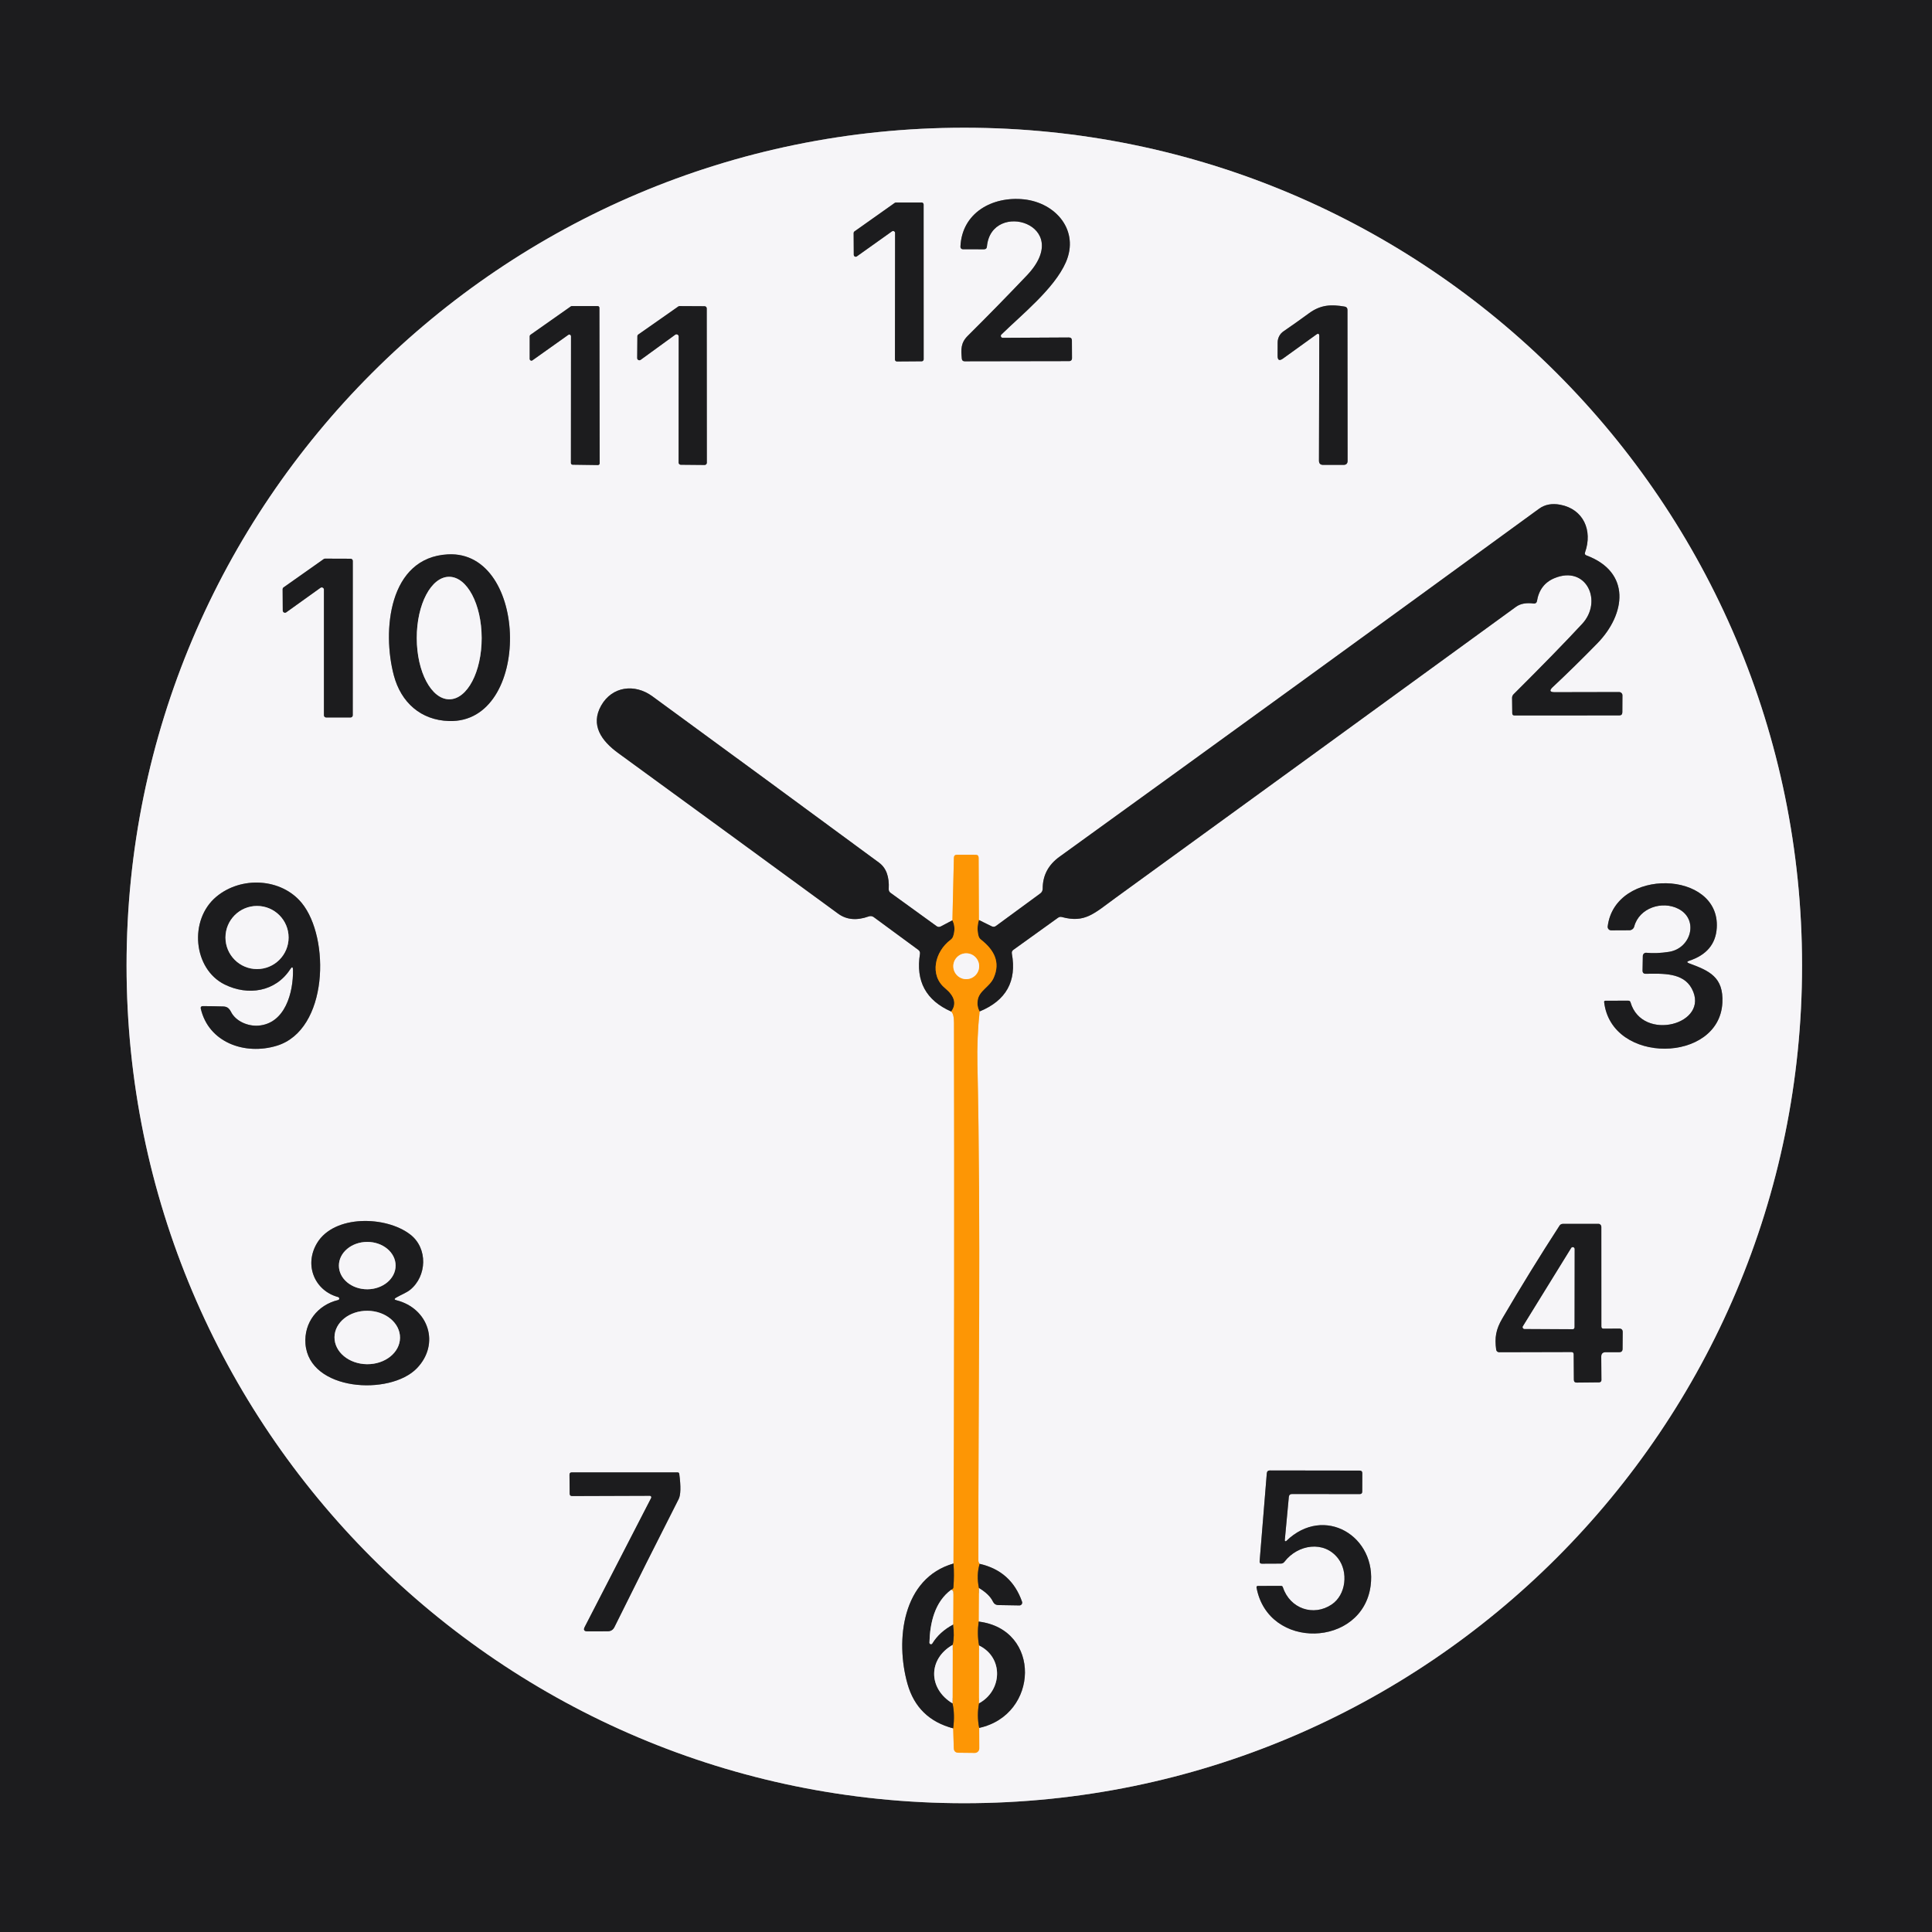 <?xml version="1.0" encoding="UTF-8" standalone="no"?>
<svg xmlns="http://www.w3.org/2000/svg" version="1.2" baseProfile="tiny" viewBox="0.00 0.00 434.00 434.00" width="434.00" height="434.00">
<rect x="0.00" y="0.00" width="434.00" height="434.00" fill="#333333" stroke="none"/>
<g stroke-width="2.00" fill="none" stroke-linecap="butt">
<path stroke="#89898b" vector-effect="non-scaling-stroke" d="
  M 404.81 216.88
  C 404.81 112.95 320.55 28.69 216.62 28.69
  C 112.69 28.69 28.43 112.95 28.43 216.88
  C 28.43 320.81 112.69 405.07 216.62 405.07
  C 320.55 405.07 404.81 320.81 404.81 216.88"
/>
<path stroke="#89898b" vector-effect="non-scaling-stroke" d="
  M 225.26 75.89
  C 224.87 75.89 224.67 75.42 224.95 75.15
  C 229.53 70.67 236.83 64.84 239.42 58.94
  C 242.55 51.81 237.19 45.54 230.00 44.78
  C 222.90 44.04 216.07 47.81 215.75 55.42
  C 215.73 55.73 215.97 55.98 216.28 55.99
  L 221.02 56.00
  C 221.44 56.00 221.67 55.79 221.70 55.38
  C 222.70 44.71 241.59 50.42 230.65 61.90
  C 226.30 66.47 221.89 70.98 217.41 75.43
  C 215.80 77.02 215.87 78.48 216.06 80.57
  C 216.10 80.96 216.31 81.16 216.70 81.16
  L 240.22 81.12
  C 240.55 81.12 240.81 80.86 240.81 80.53
  L 240.79 76.48
  C 240.78 76.03 240.56 75.81 240.11 75.81
  L 225.26 75.89"
/>
<path stroke="#89898b" vector-effect="non-scaling-stroke" d="
  M 200.37 51.97
  C 200.67 51.77 201.07 51.98 201.07 52.33
  L 201.04 80.76
  C 201.04 81.00 201.24 81.20 201.48 81.20
  L 207.05 81.16
  C 207.29 81.16 207.49 80.96 207.49 80.72
  L 207.48 45.93
  C 207.48 45.69 207.28 45.49 207.04 45.49
  L 201.24 45.50
  C 201.15 45.50 201.06 45.53 200.99 45.58
  L 191.95 51.98
  C 191.83 52.06 191.76 52.20 191.76 52.34
  L 191.79 57.23
  C 191.79 57.59 192.19 57.80 192.48 57.59
  L 200.37 51.97"
/>
<path stroke="#89898b" vector-effect="non-scaling-stroke" d="
  M 127.65 75.23
  C 127.91 75.04 128.27 75.23 128.27 75.55
  L 128.25 104.00
  C 128.25 104.22 128.42 104.39 128.64 104.39
  L 134.31 104.47
  C 134.53 104.47 134.71 104.29 134.71 104.07
  L 134.65 69.15
  C 134.65 68.93 134.48 68.76 134.26 68.76
  L 128.45 68.76
  C 128.37 68.76 128.29 68.78 128.23 68.83
  L 119.16 75.21
  C 119.05 75.29 118.99 75.41 118.99 75.53
  L 118.99 80.62
  C 118.99 80.94 119.35 81.13 119.61 80.94
  L 127.65 75.23"
/>
<path stroke="#89898b" vector-effect="non-scaling-stroke" d="
  M 143.14 80.43
  C 143.13 80.83 143.59 81.07 143.92 80.83
  L 151.68 75.19
  C 152.01 74.96 152.46 75.19 152.46 75.59
  L 152.44 103.91
  C 152.44 104.18 152.66 104.40 152.93 104.40
  L 158.29 104.45
  C 158.56 104.45 158.78 104.23 158.78 103.96
  L 158.76 69.28
  C 158.76 69.01 158.54 68.79 158.27 68.79
  L 152.66 68.76
  C 152.55 68.76 152.46 68.79 152.37 68.85
  L 143.39 75.14
  C 143.26 75.23 143.18 75.37 143.18 75.53
  L 143.14 80.43"
/>
<path stroke="#89898b" vector-effect="non-scaling-stroke" d="
  M 296.36 75.51
  L 296.29 103.48
  C 296.29 104.11 296.60 104.43 297.23 104.43
  L 301.81 104.43
  C 302.42 104.43 302.72 104.12 302.72 103.51
  L 302.69 69.62
  C 302.69 69.19 302.48 68.94 302.06 68.87
  C 299.02 68.35 296.67 68.44 294.01 70.40
  C 292.02 71.85 290.14 73.19 288.35 74.41
  C 287.51 74.97 287.01 75.92 287.01 76.93
  L 287.00 79.93
  C 286.99 80.92 287.39 81.12 288.20 80.55
  L 295.68 75.16
  C 296.13 74.83 296.36 74.94 296.36 75.51"
/>
<path stroke="#fac67f" vector-effect="non-scaling-stroke" d="
  M 219.90 206.67
  L 219.84 192.69
  C 219.83 192.24 219.61 192.02 219.17 192.02
  L 214.99 192.01
  C 214.52 192.00 214.29 192.23 214.28 192.70
  L 213.95 206.74"
/>
<path stroke="#89898b" vector-effect="non-scaling-stroke" d="
  M 213.95 206.74
  L 211.32 208.12
  C 211.03 208.28 210.68 208.26 210.41 208.06
  L 200.03 200.55
  C 199.77 200.36 199.62 200.04 199.64 199.72
  C 199.80 196.95 199.08 194.98 197.47 193.79
  C 180.52 181.30 163.54 168.84 146.54 156.41
  C 142.59 153.52 137.51 154.16 135.05 158.49
  C 132.58 162.86 135.09 166.41 138.85 169.15
  C 155.33 181.16 171.80 193.18 188.26 205.23
  C 190.15 206.62 192.44 206.83 195.13 205.87
  C 195.55 205.72 195.94 205.77 196.29 206.03
  L 206.30 213.39
  C 206.58 213.59 206.72 213.93 206.66 214.27
  C 205.67 220.41 208.01 224.73 213.68 227.23"
/>
<path stroke="#fac67f" vector-effect="non-scaling-stroke" d="
  M 213.68 227.23
  C 214.09 227.60 214.30 228.44 214.30 229.75
  C 214.38 270.24 214.34 310.74 214.19 351.23"
/>
<path stroke="#89898b" vector-effect="non-scaling-stroke" d="
  M 214.19 351.23
  C 202.69 354.50 201.08 368.43 203.86 378.27
  C 205.35 383.52 208.77 386.85 214.12 388.25"
/>
<path stroke="#fac67f" vector-effect="non-scaling-stroke" d="
  M 214.12 388.25
  L 214.26 392.71
  C 214.28 393.38 214.63 393.72 215.30 393.73
  L 218.95 393.77
  C 219.52 393.78 219.99 393.32 219.98 392.75
  L 219.96 388.15"
/>
<path stroke="#89898b" vector-effect="non-scaling-stroke" d="
  M 219.96 388.15
  C 233.41 385.24 233.97 366.00 219.85 364.27"
/>
<path stroke="#fac67f" vector-effect="non-scaling-stroke" d="
  M 219.85 364.27
  L 219.90 356.71"
/>
<path stroke="#89898b" vector-effect="non-scaling-stroke" d="
  M 219.90 356.71
  C 221.47 357.66 222.52 358.67 223.04 359.76
  C 223.29 360.28 223.70 360.55 224.27 360.56
  L 228.99 360.64
  C 229.42 360.65 229.73 360.22 229.59 359.81
  C 227.98 355.20 224.80 352.37 220.07 351.30"
/>
<path stroke="#fac67f" vector-effect="non-scaling-stroke" d="
  M 220.07 351.30
  C 220.02 351.29 219.95 351.17 219.86 350.94
  C 219.81 350.82 219.78 350.69 219.78 350.54
  C 219.73 313.47 220.38 276.24 219.57 239.19
  C 219.48 235.11 219.64 231.12 220.06 227.21"
/>
<path stroke="#89898b" vector-effect="non-scaling-stroke" d="
  M 220.06 227.21
  C 226.02 224.76 228.43 220.42 227.30 214.21
  C 227.24 213.86 227.35 213.58 227.64 213.37
  L 237.67 206.16
  C 237.94 205.97 238.23 205.91 238.54 206.00
  C 243.75 207.41 245.78 205.19 250.61 201.68
  C 280.60 179.91 310.58 158.13 340.54 136.32
  C 341.52 135.60 342.86 135.35 344.57 135.58
  C 344.89 135.62 345.19 135.40 345.25 135.08
  C 345.66 132.53 346.97 130.80 349.18 129.88
  C 356.36 126.89 360.12 135.09 355.40 140.16
  C 351.61 144.25 346.48 149.51 340.01 155.95
  C 339.78 156.19 339.66 156.47 339.67 156.80
  L 339.71 160.22
  C 339.71 160.55 339.88 160.72 340.22 160.72
  L 363.74 160.71
  C 364.20 160.71 364.43 160.48 364.44 160.01
  L 364.46 156.21
  C 364.47 155.80 364.13 155.46 363.71 155.46
  L 349.24 155.49
  C 348.14 155.49 347.99 155.11 348.79 154.36
  C 352.06 151.30 355.39 148.03 358.80 144.54
  C 365.24 137.95 366.44 128.53 356.38 124.77
  C 356.05 124.64 355.94 124.42 356.06 124.09
  C 357.82 119.12 355.67 114.36 350.48 113.38
  C 348.62 113.03 347.04 113.33 345.73 114.28
  C 309.88 140.43 273.96 166.49 237.99 192.47
  C 235.47 194.29 234.22 196.68 234.23 199.64
  C 234.23 200.06 234.03 200.46 233.69 200.70
  L 223.74 208.00
  C 223.43 208.23 223.11 208.25 222.76 208.08
  L 219.90 206.67"
/>
<path stroke="#8d5912" vector-effect="non-scaling-stroke" d="
  M 220.06 227.21
  C 219.63 226.46 219.49 225.62 219.63 224.67
  C 219.96 222.54 222.30 221.69 223.20 219.70
  C 224.81 216.12 223.29 213.37 220.36 211.07
  C 220.09 210.86 219.91 210.59 219.82 210.26
  C 219.50 209.08 219.53 207.88 219.90 206.67"
/>
<path stroke="#8d5912" vector-effect="non-scaling-stroke" d="
  M 220.07 351.30
  C 219.56 352.97 219.51 354.77 219.90 356.71"
/>
<path stroke="#8d5912" vector-effect="non-scaling-stroke" d="
  M 219.85 364.27
  C 219.59 366.17 219.62 367.96 219.94 369.65"
/>
<path stroke="#fac67f" vector-effect="non-scaling-stroke" d="
  M 219.94 369.65
  L 219.93 382.62"
/>
<path stroke="#8d5912" vector-effect="non-scaling-stroke" d="
  M 219.93 382.62
  C 219.58 384.44 219.59 386.28 219.96 388.15"
/>
<path stroke="#8d5912" vector-effect="non-scaling-stroke" d="
  M 214.12 388.25
  C 214.39 386.14 214.34 384.27 213.97 382.64"
/>
<path stroke="#fac67f" vector-effect="non-scaling-stroke" d="
  M 213.97 382.64
  L 214.01 369.50"
/>
<path stroke="#8d5912" vector-effect="non-scaling-stroke" d="
  M 214.01 369.50
  C 214.30 368.20 214.33 366.67 214.10 364.92"
/>
<path stroke="#fac67f" vector-effect="non-scaling-stroke" d="
  M 214.10 364.92
  L 214.14 357.64
  C 214.14 357.47 214.07 357.34 213.92 357.25
  C 213.85 357.21 213.78 357.16 213.70 357.11"
/>
<path stroke="#8d5912" vector-effect="non-scaling-stroke" d="
  M 213.70 357.11
  C 213.83 357.04 213.94 356.97 214.02 356.90
  C 214.11 356.82 214.16 356.71 214.17 356.56
  C 214.31 354.79 214.32 353.02 214.19 351.23"
/>
<path stroke="#8d5912" vector-effect="non-scaling-stroke" d="
  M 213.95 206.74
  C 214.49 207.82 214.55 209.01 214.12 210.31
  C 214.01 210.64 213.82 210.90 213.55 211.10
  C 209.94 213.80 208.78 219.08 212.28 221.97
  C 214.46 223.77 214.93 225.52 213.68 227.23"
/>
<path stroke="#89898b" vector-effect="non-scaling-stroke" d="
  M 219.93 382.62
  C 225.17 379.76 225.48 372.36 219.94 369.65"
/>
<path stroke="#89898b" vector-effect="non-scaling-stroke" d="
  M 213.70 357.11
  C 209.98 359.82 208.90 364.56 208.79 368.99
  C 208.78 369.34 209.24 369.48 209.42 369.18
  C 210.48 367.44 212.04 366.02 214.10 364.92"
/>
<path stroke="#89898b" vector-effect="non-scaling-stroke" d="
  M 214.01 369.50
  C 208.45 372.66 208.48 379.33 213.97 382.64"
/>
<path stroke="#89898b" vector-effect="non-scaling-stroke" d="
  M 100.87 161.97
  C 119.47 162.54 118.87 123.57 100.61 124.53
  C 87.27 125.23 85.82 141.81 88.48 151.75
  C 90.09 157.78 94.51 161.78 100.87 161.97"
/>
<path stroke="#89898b" vector-effect="non-scaling-stroke" d="
  M 71.99 132.04
  C 72.32 131.81 72.77 132.04 72.77 132.44
  L 72.77 160.68
  C 72.77 160.95 72.99 161.17 73.26 161.17
  L 78.75 161.17
  C 79.02 161.17 79.24 160.95 79.24 160.68
  L 79.25 126.00
  C 79.25 125.73 79.03 125.51 78.76 125.51
  L 73.02 125.49
  C 72.91 125.49 72.82 125.52 72.73 125.58
  L 63.70 131.95
  C 63.57 132.04 63.49 132.20 63.49 132.36
  L 63.52 137.15
  C 63.53 137.55 63.98 137.78 64.30 137.55
  L 71.99 132.04"
/>
<path stroke="#89898b" vector-effect="non-scaling-stroke" d="
  M 65.20 217.72
  C 65.60 217.10 65.81 217.16 65.82 217.90
  C 65.90 222.90 64.09 229.95 58.01 230.40
  C 55.73 230.56 52.97 229.46 51.88 227.28
  C 51.74 226.99 51.56 226.74 51.33 226.52
  C 51.05 226.25 50.65 226.10 50.12 226.09
  C 48.53 226.04 46.99 226.02 45.50 226.01
  C 45.23 226.01 45.03 226.25 45.09 226.51
  C 46.82 234.19 55.02 237.10 62.18 234.91
  C 73.77 231.37 74.19 210.65 67.77 202.83
  C 63.19 197.25 54.16 196.76 48.57 201.46
  C 42.38 206.66 43.41 217.66 50.46 221.15
  C 55.72 223.75 61.89 222.81 65.20 217.72"
/>
<path stroke="#89898b" vector-effect="non-scaling-stroke" d="
  M 379.44 215.83
  C 383.36 214.54 385.43 212.07 385.65 208.43
  C 386.44 195.47 362.82 194.79 361.15 208.10
  C 361.09 208.58 361.46 209.00 361.94 208.99
  L 366.01 208.97
  C 366.53 208.97 366.98 208.62 367.11 208.13
  C 368.22 203.95 373.38 202.27 377.04 204.16
  C 381.67 206.55 379.91 213.04 374.92 213.82
  C 373.08 214.11 371.38 214.18 369.83 214.03
  C 369.41 213.99 369.05 214.32 369.04 214.74
  L 368.98 218.00
  C 368.97 218.51 369.22 218.76 369.72 218.75
  C 373.49 218.71 378.09 218.43 380.04 222.08
  C 384.29 230.05 368.93 234.21 366.28 225.17
  C 366.21 224.92 366.04 224.79 365.78 224.79
  L 360.61 224.80
  C 360.45 224.80 360.33 224.93 360.35 225.09
  C 361.98 239.23 386.24 238.85 386.91 225.25
  C 387.20 219.48 383.97 218.07 379.43 216.40
  C 378.90 216.20 378.90 216.01 379.44 215.83"
/>
<path stroke="#89898b" vector-effect="non-scaling-stroke" d="
  M 88.96 291.51
  C 90.02 290.89 91.33 290.39 92.13 289.74
  C 95.89 286.70 96.18 280.42 92.16 277.32
  C 86.72 273.11 75.08 272.84 71.23 279.23
  C 68.24 284.19 70.70 289.95 75.96 291.37
  C 76.30 291.47 76.30 291.96 75.95 292.04
  C 71.32 293.14 68.26 297.14 68.62 301.87
  C 69.44 312.53 87.61 313.58 93.63 307.38
  C 98.92 301.92 96.28 293.89 89.04 292.08
  C 88.55 291.96 88.53 291.77 88.96 291.51"
/>
<path stroke="#89898b" vector-effect="non-scaling-stroke" d="
  M 353.51 304.24
  L 353.55 309.94
  C 353.55 310.37 353.76 310.58 354.19 310.58
  L 359.23 310.53
  C 359.52 310.53 359.75 310.30 359.74 310.02
  L 359.70 304.78
  C 359.69 304.09 360.03 303.75 360.72 303.75
  L 363.75 303.75
  C 364.24 303.75 364.49 303.50 364.49 303.00
  L 364.52 299.24
  C 364.52 298.71 364.26 298.45 363.74 298.45
  L 360.23 298.47
  C 359.90 298.48 359.73 298.31 359.73 297.98
  L 359.72 275.57
  C 359.71 275.21 359.42 274.91 359.06 274.92
  L 351.03 274.93
  C 350.75 274.94 350.50 275.08 350.34 275.31
  C 345.91 282.14 341.63 289.09 337.49 296.16
  C 336.03 298.64 335.73 300.48 336.10 303.20
  C 336.15 303.52 336.42 303.76 336.74 303.76
  L 352.99 303.72
  C 353.34 303.72 353.51 303.89 353.51 304.24"
/>
<path stroke="#89898b" vector-effect="non-scaling-stroke" d="
  M 288.61 346.01
  L 289.52 336.26
  C 289.57 335.83 289.81 335.61 290.24 335.61
  L 305.44 335.63
  C 305.82 335.63 306.01 335.44 306.01 335.06
  L 306.02 330.94
  C 306.03 330.55 305.83 330.35 305.44 330.35
  L 285.28 330.32
  C 284.85 330.31 284.61 330.53 284.57 330.97
  L 282.96 350.72
  C 282.93 351.08 283.10 351.26 283.46 351.26
  L 287.72 351.24
  C 288.05 351.24 288.32 351.11 288.53 350.84
  C 291.54 346.91 297.44 345.99 300.59 350.08
  C 302.91 353.10 302.40 358.24 299.15 360.43
  C 295.07 363.18 289.78 361.40 288.17 356.54
  C 288.11 356.35 287.98 356.25 287.77 356.25
  L 282.54 356.26
  C 282.37 356.26 282.23 356.42 282.26 356.59
  C 284.84 370.81 306.04 370.09 307.89 356.24
  C 309.37 345.13 297.45 337.90 288.94 346.17
  C 288.81 346.30 288.59 346.19 288.61 346.01"
/>
<path stroke="#89898b" vector-effect="non-scaling-stroke" d="
  M 146.28 336.49
  L 131.35 365.47
  C 131.01 366.13 131.21 366.46 131.95 366.46
  L 136.50 366.45
  C 137.21 366.45 137.72 366.13 138.03 365.50
  C 142.73 355.99 147.54 346.41 152.45 336.75
  C 152.92 335.82 152.97 333.94 152.59 331.11
  C 152.56 330.87 152.43 330.75 152.19 330.75
  L 128.46 330.75
  C 128.10 330.75 127.92 330.93 127.93 331.29
  L 127.97 335.52
  C 127.97 335.89 128.15 336.07 128.52 336.07
  L 145.98 336.01
  C 146.23 336.01 146.39 336.27 146.28 336.49"
/>
<path stroke="#89898b" vector-effect="non-scaling-stroke" d="
  M 100.934 157.09
  C 104.96 157.08 108.21 150.92 108.2 143.317
  C 108.19 135.72 104.91 129.56 100.886 129.57
  C 96.86 129.58 93.61 135.74 93.62 143.343
  C 93.63 150.94 96.91 157.10 100.934 157.09"
/>
<path stroke="#fac67f" vector-effect="non-scaling-stroke" d="
  M 219.95 217.05
  C 219.95 215.45 218.65 214.15 217.05 214.15
  C 215.45 214.15 214.15 215.45 214.15 217.05
  C 214.15 218.65 215.45 219.95 217.05 219.95
  C 218.65 219.95 219.95 218.65 219.95 217.05"
/>
<path stroke="#89898b" vector-effect="non-scaling-stroke" d="
  M 64.83 210.60
  C 64.83 206.68 61.66 203.51 57.74 203.51
  C 53.82 203.51 50.65 206.68 50.65 210.60
  C 50.65 214.52 53.82 217.69 57.74 217.69
  C 61.66 217.69 64.83 214.52 64.83 210.60"
/>
<path stroke="#89898b" vector-effect="non-scaling-stroke" d="
  M 88.87 284.278
  C 88.86 281.34 86.00 278.97 82.481 278.98
  C 78.96 278.99 76.12 281.38 76.13 284.322
  C 76.14 287.26 79.00 289.63 82.519 289.62
  C 86.04 289.61 88.88 287.22 88.87 284.278"
/>
<path stroke="#89898b" vector-effect="non-scaling-stroke" d="
  M 89.86 300.527
  C 89.89 297.21 86.63 294.49 82.563 294.45
  C 78.50 294.41 75.18 297.06 75.14 300.373
  C 75.11 303.69 78.37 306.41 82.437 306.45
  C 86.50 306.49 89.82 303.84 89.86 300.527"
/>
<path stroke="#89898b" vector-effect="non-scaling-stroke" d="
  M 342.12 297.93
  C 341.96 298.19 342.15 298.52 342.45 298.52
  L 353.28 298.58
  C 353.49 298.58 353.67 298.40 353.67 298.19
  L 353.69 280.56
  C 353.69 280.16 353.17 280.02 352.97 280.35
  L 342.12 297.93"
/>
</g>
<path fill="#1c1c1e" d="
  M 0.00 0.00
  L 434.00 0.00
  L 434.00 434.00
  L 0.00 434.00
  L 0.00 0.00
  Z
  M 404.81 216.88
  C 404.81 112.95 320.55 28.69 216.62 28.69
  C 112.69 28.69 28.43 112.95 28.43 216.88
  C 28.43 320.81 112.69 405.07 216.62 405.07
  C 320.55 405.07 404.81 320.81 404.81 216.88
  Z"
/>
<path fill="#f6f5f8" d="
  M 404.81 216.88
  C 404.81 320.81 320.55 405.07 216.62 405.07
  C 112.69 405.07 28.43 320.81 28.43 216.88
  C 28.43 112.95 112.69 28.69 216.62 28.69
  C 320.55 28.69 404.81 112.95 404.81 216.88
  Z
  M 225.26 75.89
  C 224.87 75.89 224.67 75.42 224.95 75.15
  C 229.53 70.67 236.83 64.84 239.42 58.94
  C 242.55 51.81 237.19 45.54 230.00 44.78
  C 222.90 44.04 216.07 47.81 215.75 55.42
  C 215.73 55.73 215.97 55.98 216.28 55.99
  L 221.02 56.00
  C 221.44 56.00 221.67 55.79 221.70 55.38
  C 222.70 44.71 241.59 50.42 230.65 61.90
  C 226.30 66.47 221.89 70.98 217.41 75.43
  C 215.80 77.02 215.87 78.48 216.06 80.57
  C 216.10 80.96 216.31 81.16 216.70 81.16
  L 240.22 81.12
  C 240.55 81.12 240.81 80.86 240.81 80.53
  L 240.79 76.48
  C 240.78 76.03 240.56 75.81 240.11 75.81
  L 225.26 75.89
  Z
  M 200.37 51.97
  C 200.67 51.77 201.07 51.98 201.07 52.33
  L 201.04 80.76
  C 201.04 81.00 201.24 81.20 201.48 81.20
  L 207.05 81.16
  C 207.29 81.16 207.49 80.96 207.49 80.72
  L 207.48 45.93
  C 207.48 45.69 207.28 45.49 207.04 45.49
  L 201.24 45.50
  C 201.15 45.50 201.06 45.53 200.99 45.58
  L 191.95 51.98
  C 191.83 52.06 191.76 52.20 191.76 52.34
  L 191.79 57.23
  C 191.79 57.59 192.19 57.80 192.48 57.59
  L 200.37 51.97
  Z
  M 127.65 75.23
  C 127.91 75.04 128.27 75.23 128.27 75.55
  L 128.25 104.00
  C 128.25 104.22 128.42 104.39 128.64 104.39
  L 134.31 104.47
  C 134.53 104.47 134.71 104.29 134.71 104.07
  L 134.65 69.15
  C 134.65 68.93 134.48 68.76 134.26 68.76
  L 128.45 68.76
  C 128.37 68.76 128.29 68.78 128.23 68.83
  L 119.16 75.21
  C 119.05 75.29 118.99 75.41 118.99 75.53
  L 118.99 80.62
  C 118.99 80.94 119.35 81.13 119.61 80.94
  L 127.65 75.23
  Z
  M 143.14 80.43
  C 143.13 80.83 143.59 81.07 143.92 80.83
  L 151.68 75.19
  C 152.01 74.96 152.46 75.19 152.46 75.59
  L 152.44 103.91
  C 152.44 104.18 152.66 104.40 152.93 104.40
  L 158.29 104.45
  C 158.56 104.45 158.78 104.23 158.78 103.96
  L 158.76 69.28
  C 158.76 69.01 158.54 68.79 158.27 68.79
  L 152.66 68.76
  C 152.55 68.76 152.46 68.79 152.37 68.85
  L 143.39 75.14
  C 143.26 75.23 143.18 75.37 143.18 75.53
  L 143.14 80.43
  Z
  M 296.36 75.51
  L 296.29 103.48
  C 296.29 104.11 296.60 104.43 297.23 104.43
  L 301.81 104.43
  C 302.42 104.43 302.72 104.12 302.72 103.51
  L 302.69 69.62
  C 302.69 69.19 302.48 68.94 302.06 68.87
  C 299.02 68.35 296.67 68.44 294.01 70.40
  C 292.02 71.85 290.14 73.19 288.35 74.41
  C 287.51 74.97 287.01 75.92 287.01 76.93
  L 287.00 79.93
  C 286.99 80.92 287.39 81.12 288.20 80.55
  L 295.68 75.16
  C 296.13 74.83 296.36 74.94 296.36 75.51
  Z
  M 219.90 206.67
  L 219.84 192.69
  C 219.83 192.24 219.61 192.02 219.17 192.02
  L 214.99 192.01
  C 214.52 192.00 214.29 192.23 214.28 192.70
  L 213.95 206.74
  L 211.32 208.12
  C 211.03 208.28 210.68 208.26 210.41 208.06
  L 200.03 200.55
  C 199.77 200.36 199.62 200.04 199.64 199.72
  C 199.80 196.95 199.08 194.98 197.47 193.79
  C 180.52 181.30 163.54 168.84 146.54 156.41
  C 142.59 153.52 137.51 154.16 135.05 158.49
  C 132.58 162.86 135.09 166.41 138.85 169.15
  C 155.33 181.16 171.80 193.18 188.26 205.23
  C 190.15 206.62 192.44 206.83 195.13 205.87
  C 195.55 205.72 195.94 205.77 196.29 206.03
  L 206.30 213.39
  C 206.58 213.59 206.72 213.93 206.66 214.27
  C 205.67 220.41 208.01 224.73 213.68 227.23
  C 214.09 227.60 214.30 228.44 214.30 229.75
  C 214.38 270.24 214.34 310.74 214.19 351.23
  C 202.69 354.50 201.08 368.43 203.86 378.27
  C 205.35 383.52 208.77 386.85 214.12 388.25
  L 214.26 392.71
  C 214.28 393.38 214.63 393.72 215.30 393.73
  L 218.95 393.77
  C 219.52 393.78 219.99 393.32 219.98 392.75
  L 219.96 388.15
  C 233.41 385.24 233.97 366.00 219.85 364.27
  L 219.90 356.71
  C 221.47 357.66 222.52 358.67 223.04 359.76
  C 223.29 360.28 223.70 360.55 224.27 360.56
  L 228.99 360.64
  C 229.42 360.65 229.73 360.22 229.59 359.81
  C 227.98 355.20 224.80 352.37 220.07 351.30
  C 220.02 351.29 219.95 351.17 219.86 350.94
  C 219.81 350.82 219.78 350.69 219.78 350.54
  C 219.73 313.47 220.38 276.24 219.57 239.19
  C 219.48 235.11 219.64 231.12 220.06 227.21
  C 226.02 224.76 228.43 220.42 227.30 214.21
  C 227.24 213.86 227.35 213.58 227.64 213.37
  L 237.67 206.16
  C 237.94 205.97 238.23 205.91 238.54 206.00
  C 243.75 207.41 245.78 205.19 250.61 201.68
  C 280.60 179.91 310.58 158.13 340.54 136.32
  C 341.52 135.60 342.86 135.35 344.57 135.58
  C 344.89 135.62 345.19 135.40 345.25 135.08
  C 345.66 132.53 346.97 130.80 349.18 129.88
  C 356.36 126.89 360.12 135.09 355.40 140.16
  C 351.61 144.25 346.48 149.51 340.01 155.95
  C 339.78 156.19 339.66 156.47 339.67 156.80
  L 339.71 160.22
  C 339.71 160.55 339.88 160.72 340.22 160.72
  L 363.74 160.71
  C 364.20 160.71 364.43 160.48 364.44 160.01
  L 364.46 156.21
  C 364.47 155.80 364.13 155.46 363.71 155.46
  L 349.24 155.49
  C 348.14 155.49 347.99 155.11 348.79 154.36
  C 352.06 151.30 355.39 148.03 358.80 144.54
  C 365.24 137.95 366.44 128.53 356.38 124.77
  C 356.05 124.64 355.94 124.42 356.06 124.09
  C 357.82 119.12 355.67 114.36 350.48 113.38
  C 348.62 113.03 347.04 113.33 345.73 114.28
  C 309.88 140.43 273.96 166.49 237.99 192.47
  C 235.47 194.29 234.22 196.68 234.23 199.64
  C 234.23 200.06 234.03 200.46 233.69 200.70
  L 223.74 208.00
  C 223.43 208.23 223.11 208.25 222.76 208.08
  L 219.90 206.67
  Z
  M 100.87 161.97
  C 119.47 162.54 118.87 123.57 100.61 124.53
  C 87.27 125.23 85.82 141.81 88.48 151.75
  C 90.09 157.78 94.51 161.78 100.87 161.97
  Z
  M 71.99 132.04
  C 72.32 131.81 72.77 132.04 72.77 132.44
  L 72.77 160.68
  C 72.77 160.95 72.99 161.17 73.26 161.17
  L 78.75 161.17
  C 79.02 161.17 79.24 160.95 79.24 160.68
  L 79.25 126.00
  C 79.25 125.73 79.03 125.51 78.76 125.51
  L 73.02 125.49
  C 72.91 125.49 72.82 125.52 72.73 125.58
  L 63.70 131.95
  C 63.57 132.04 63.49 132.20 63.49 132.36
  L 63.52 137.15
  C 63.53 137.55 63.98 137.78 64.30 137.55
  L 71.99 132.04
  Z
  M 65.20 217.72
  C 65.60 217.10 65.81 217.16 65.82 217.90
  C 65.90 222.90 64.09 229.95 58.01 230.40
  C 55.73 230.56 52.97 229.46 51.88 227.28
  C 51.74 226.99 51.56 226.74 51.33 226.52
  C 51.05 226.25 50.65 226.10 50.12 226.09
  C 48.53 226.04 46.99 226.02 45.50 226.01
  C 45.23 226.01 45.03 226.25 45.09 226.51
  C 46.82 234.19 55.02 237.10 62.18 234.91
  C 73.77 231.37 74.19 210.65 67.77 202.83
  C 63.19 197.25 54.16 196.76 48.57 201.46
  C 42.38 206.66 43.41 217.66 50.46 221.15
  C 55.72 223.75 61.89 222.81 65.20 217.72
  Z
  M 379.44 215.83
  C 383.36 214.54 385.43 212.07 385.65 208.43
  C 386.44 195.47 362.82 194.79 361.15 208.10
  C 361.09 208.58 361.46 209.00 361.94 208.99
  L 366.01 208.97
  C 366.53 208.97 366.98 208.62 367.11 208.13
  C 368.22 203.95 373.38 202.27 377.04 204.16
  C 381.67 206.55 379.91 213.04 374.92 213.82
  C 373.08 214.11 371.38 214.18 369.83 214.03
  C 369.41 213.99 369.05 214.32 369.04 214.74
  L 368.98 218.00
  C 368.97 218.51 369.22 218.76 369.72 218.75
  C 373.49 218.71 378.09 218.43 380.04 222.08
  C 384.29 230.05 368.93 234.21 366.28 225.17
  C 366.21 224.92 366.04 224.79 365.78 224.79
  L 360.61 224.80
  C 360.45 224.80 360.33 224.93 360.35 225.09
  C 361.98 239.23 386.24 238.85 386.91 225.25
  C 387.20 219.48 383.97 218.07 379.43 216.40
  C 378.90 216.20 378.90 216.01 379.44 215.83
  Z
  M 88.96 291.51
  C 90.02 290.89 91.33 290.39 92.13 289.74
  C 95.89 286.70 96.18 280.42 92.16 277.32
  C 86.72 273.11 75.08 272.84 71.23 279.23
  C 68.24 284.19 70.70 289.95 75.96 291.37
  C 76.30 291.47 76.30 291.96 75.95 292.04
  C 71.32 293.14 68.26 297.14 68.62 301.87
  C 69.44 312.53 87.61 313.58 93.63 307.38
  C 98.92 301.92 96.28 293.89 89.04 292.08
  C 88.55 291.96 88.53 291.77 88.96 291.51
  Z
  M 353.51 304.24
  L 353.55 309.94
  C 353.55 310.37 353.76 310.58 354.19 310.58
  L 359.23 310.53
  C 359.52 310.53 359.75 310.30 359.74 310.02
  L 359.70 304.78
  C 359.69 304.09 360.03 303.75 360.72 303.75
  L 363.75 303.75
  C 364.24 303.75 364.49 303.50 364.49 303.00
  L 364.52 299.24
  C 364.52 298.71 364.26 298.45 363.74 298.45
  L 360.23 298.47
  C 359.90 298.48 359.73 298.31 359.73 297.98
  L 359.72 275.57
  C 359.71 275.21 359.42 274.91 359.06 274.92
  L 351.03 274.93
  C 350.75 274.94 350.50 275.08 350.34 275.31
  C 345.91 282.14 341.63 289.09 337.49 296.16
  C 336.03 298.64 335.73 300.48 336.10 303.20
  C 336.15 303.52 336.42 303.76 336.74 303.76
  L 352.99 303.72
  C 353.34 303.72 353.51 303.89 353.51 304.24
  Z
  M 288.61 346.01
  L 289.52 336.26
  C 289.57 335.83 289.81 335.61 290.24 335.61
  L 305.44 335.63
  C 305.82 335.63 306.01 335.44 306.01 335.06
  L 306.02 330.94
  C 306.03 330.55 305.83 330.35 305.44 330.35
  L 285.28 330.32
  C 284.85 330.31 284.61 330.53 284.57 330.97
  L 282.96 350.72
  C 282.93 351.08 283.10 351.26 283.46 351.26
  L 287.72 351.24
  C 288.05 351.24 288.32 351.11 288.53 350.84
  C 291.54 346.91 297.44 345.99 300.59 350.08
  C 302.91 353.10 302.40 358.24 299.15 360.43
  C 295.07 363.18 289.78 361.40 288.17 356.54
  C 288.11 356.35 287.98 356.25 287.77 356.25
  L 282.54 356.26
  C 282.37 356.26 282.23 356.42 282.26 356.59
  C 284.84 370.81 306.04 370.09 307.89 356.24
  C 309.37 345.13 297.45 337.90 288.94 346.17
  C 288.81 346.30 288.59 346.19 288.61 346.01
  Z
  M 146.28 336.49
  L 131.35 365.47
  C 131.01 366.13 131.21 366.46 131.95 366.46
  L 136.50 366.45
  C 137.21 366.45 137.72 366.13 138.03 365.50
  C 142.73 355.99 147.54 346.41 152.45 336.75
  C 152.92 335.82 152.97 333.94 152.59 331.11
  C 152.56 330.87 152.43 330.75 152.19 330.75
  L 128.46 330.75
  C 128.10 330.75 127.92 330.93 127.93 331.29
  L 127.97 335.52
  C 127.97 335.89 128.15 336.07 128.52 336.07
  L 145.98 336.01
  C 146.23 336.01 146.39 336.27 146.28 336.49
  Z"
/>
<path fill="#1c1c1e" d="
  M 225.26 75.89
  L 240.11 75.81
  C 240.56 75.81 240.78 76.03 240.79 76.48
  L 240.81 80.53
  C 240.81 80.86 240.55 81.12 240.22 81.12
  L 216.70 81.16
  C 216.31 81.16 216.10 80.96 216.06 80.57
  C 215.87 78.48 215.80 77.02 217.41 75.43
  C 221.89 70.98 226.30 66.47 230.65 61.90
  C 241.59 50.42 222.70 44.71 221.70 55.38
  C 221.67 55.79 221.44 56.00 221.02 56.00
  L 216.28 55.99
  C 215.97 55.98 215.73 55.73 215.75 55.42
  C 216.07 47.81 222.90 44.04 230.00 44.78
  C 237.19 45.54 242.55 51.81 239.42 58.94
  C 236.83 64.84 229.53 70.67 224.95 75.15
  C 224.67 75.42 224.87 75.89 225.26 75.89
  Z"
/>
<path fill="#1c1c1e" d="
  M 200.37 51.97
  L 192.48 57.59
  C 192.19 57.80 191.79 57.59 191.79 57.23
  L 191.76 52.34
  C 191.76 52.20 191.83 52.06 191.95 51.98
  L 200.99 45.58
  C 201.06 45.53 201.15 45.50 201.24 45.50
  L 207.04 45.49
  C 207.28 45.49 207.48 45.69 207.48 45.93
  L 207.49 80.72
  C 207.49 80.96 207.29 81.16 207.05 81.16
  L 201.48 81.20
  C 201.24 81.20 201.04 81.00 201.04 80.76
  L 201.07 52.33
  C 201.07 51.98 200.67 51.77 200.37 51.97
  Z"
/>
<path fill="#1c1c1e" d="
  M 127.65 75.23
  L 119.61 80.94
  C 119.35 81.13 118.99 80.94 118.99 80.62
  L 118.99 75.53
  C 118.99 75.41 119.05 75.29 119.16 75.21
  L 128.23 68.83
  C 128.29 68.78 128.37 68.76 128.45 68.76
  L 134.26 68.76
  C 134.48 68.76 134.65 68.93 134.65 69.15
  L 134.71 104.07
  C 134.71 104.29 134.53 104.47 134.31 104.47
  L 128.64 104.39
  C 128.42 104.39 128.25 104.22 128.25 104.00
  L 128.27 75.55
  C 128.27 75.23 127.91 75.04 127.65 75.23
  Z"
/>
<path fill="#1c1c1e" d="
  M 143.14 80.43
  L 143.18 75.53
  C 143.18 75.37 143.26 75.23 143.39 75.14
  L 152.37 68.85
  C 152.46 68.79 152.55 68.76 152.66 68.76
  L 158.27 68.79
  C 158.54 68.79 158.76 69.01 158.76 69.28
  L 158.78 103.96
  C 158.78 104.23 158.56 104.45 158.29 104.45
  L 152.93 104.40
  C 152.66 104.40 152.44 104.18 152.44 103.91
  L 152.46 75.59
  C 152.46 75.19 152.01 74.96 151.68 75.19
  L 143.92 80.83
  C 143.59 81.07 143.13 80.83 143.14 80.43
  Z"
/>
<path fill="#1c1c1e" d="
  M 295.68 75.16
  L 288.20 80.55
  C 287.39 81.12 286.99 80.92 287.00 79.93
  L 287.01 76.93
  C 287.01 75.92 287.51 74.97 288.35 74.41
  C 290.14 73.19 292.02 71.85 294.01 70.40
  C 296.67 68.44 299.02 68.35 302.06 68.87
  C 302.48 68.94 302.69 69.19 302.69 69.62
  L 302.72 103.51
  C 302.72 104.12 302.42 104.43 301.81 104.43
  L 297.23 104.43
  C 296.60 104.43 296.29 104.11 296.29 103.48
  L 296.36 75.51
  C 296.36 74.94 296.13 74.83 295.68 75.16
  Z"
/>
<path fill="#1c1c1e" d="
  M 220.06 227.21
  C 219.63 226.46 219.49 225.62 219.63 224.67
  C 219.96 222.54 222.30 221.69 223.20 219.70
  C 224.81 216.12 223.29 213.37 220.36 211.07
  C 220.09 210.86 219.91 210.59 219.82 210.26
  C 219.50 209.08 219.53 207.88 219.90 206.67
  L 222.76 208.08
  C 223.11 208.25 223.43 208.23 223.74 208.00
  L 233.69 200.70
  C 234.03 200.46 234.23 200.06 234.23 199.64
  C 234.22 196.68 235.47 194.29 237.99 192.47
  C 273.96 166.49 309.88 140.43 345.73 114.28
  C 347.04 113.33 348.62 113.03 350.48 113.38
  C 355.67 114.36 357.82 119.12 356.06 124.09
  C 355.94 124.42 356.05 124.64 356.38 124.77
  C 366.44 128.53 365.24 137.95 358.80 144.54
  C 355.39 148.03 352.06 151.30 348.79 154.36
  C 347.99 155.11 348.14 155.49 349.24 155.49
  L 363.71 155.46
  C 364.13 155.46 364.47 155.80 364.46 156.21
  L 364.44 160.01
  C 364.43 160.48 364.20 160.71 363.74 160.71
  L 340.22 160.72
  C 339.88 160.72 339.71 160.55 339.71 160.22
  L 339.67 156.80
  C 339.66 156.47 339.78 156.19 340.01 155.95
  C 346.48 149.51 351.61 144.25 355.40 140.16
  C 360.12 135.09 356.36 126.89 349.18 129.88
  C 346.97 130.80 345.66 132.53 345.25 135.08
  C 345.19 135.40 344.89 135.62 344.57 135.58
  C 342.86 135.35 341.52 135.60 340.54 136.32
  C 310.58 158.13 280.60 179.91 250.61 201.68
  C 245.78 205.19 243.75 207.41 238.54 206.00
  C 238.23 205.91 237.94 205.97 237.67 206.16
  L 227.64 213.37
  C 227.35 213.58 227.24 213.86 227.30 214.21
  C 228.43 220.42 226.02 224.76 220.06 227.21
  Z"
/>
<path fill="#1c1c1e" d="
  M 100.61 124.53
  C 118.87 123.57 119.47 162.54 100.87 161.97
  C 94.51 161.78 90.09 157.78 88.48 151.75
  C 85.82 141.81 87.27 125.23 100.61 124.53
  Z
  M 100.934 157.09
  C 104.96 157.08 108.21 150.92 108.2 143.317
  C 108.19 135.72 104.91 129.56 100.886 129.57
  C 96.86 129.58 93.61 135.74 93.62 143.343
  C 93.63 150.94 96.91 157.10 100.934 157.09
  Z"
/>
<path fill="#1c1c1e" d="
  M 71.99 132.04
  L 64.30 137.55
  C 63.98 137.78 63.53 137.55 63.52 137.15
  L 63.49 132.36
  C 63.49 132.20 63.57 132.04 63.70 131.95
  L 72.73 125.58
  C 72.82 125.52 72.91 125.49 73.02 125.49
  L 78.76 125.51
  C 79.03 125.51 79.25 125.73 79.25 126.00
  L 79.24 160.68
  C 79.24 160.95 79.02 161.17 78.75 161.17
  L 73.26 161.17
  C 72.99 161.17 72.77 160.95 72.77 160.68
  L 72.77 132.44
  C 72.77 132.04 72.32 131.81 71.99 132.04
  Z"
/>
<ellipse fill="#f6f5f8" cx="0.00" cy="0.00" transform="translate(100.91,143.33) rotate(89.9)" rx="13.76" ry="7.29"/>
<path fill="#1c1c1e" d="
  M 213.95 206.74
  C 214.49 207.82 214.55 209.01 214.12 210.31
  C 214.01 210.64 213.82 210.90 213.55 211.10
  C 209.94 213.80 208.78 219.08 212.28 221.97
  C 214.46 223.77 214.93 225.52 213.68 227.23
  C 208.01 224.73 205.67 220.41 206.66 214.27
  C 206.72 213.93 206.58 213.59 206.30 213.39
  L 196.29 206.03
  C 195.94 205.77 195.55 205.72 195.13 205.87
  C 192.44 206.83 190.15 206.62 188.26 205.23
  C 171.80 193.18 155.33 181.16 138.85 169.15
  C 135.09 166.41 132.58 162.86 135.05 158.49
  C 137.51 154.16 142.59 153.52 146.54 156.41
  C 163.54 168.84 180.52 181.30 197.47 193.79
  C 199.08 194.98 199.80 196.95 199.64 199.72
  C 199.62 200.04 199.77 200.36 200.03 200.55
  L 210.41 208.06
  C 210.68 208.26 211.03 208.28 211.32 208.12
  L 213.95 206.74
  Z"
/>
<path fill="#fd9605" d="
  M 219.90 206.67
  C 219.53 207.88 219.50 209.08 219.82 210.26
  C 219.91 210.59 220.09 210.86 220.36 211.07
  C 223.29 213.37 224.81 216.12 223.20 219.70
  C 222.30 221.69 219.96 222.54 219.63 224.67
  C 219.49 225.62 219.63 226.46 220.06 227.21
  C 219.64 231.12 219.48 235.11 219.57 239.19
  C 220.38 276.24 219.73 313.47 219.78 350.54
  C 219.78 350.69 219.81 350.82 219.86 350.94
  C 219.95 351.17 220.02 351.29 220.07 351.30
  C 219.56 352.97 219.51 354.77 219.90 356.71
  L 219.85 364.27
  C 219.59 366.17 219.62 367.96 219.94 369.65
  L 219.93 382.62
  C 219.58 384.44 219.59 386.28 219.96 388.15
  L 219.98 392.75
  C 219.99 393.32 219.52 393.78 218.95 393.77
  L 215.30 393.73
  C 214.63 393.72 214.28 393.38 214.26 392.71
  L 214.12 388.25
  C 214.39 386.14 214.34 384.27 213.97 382.64
  L 214.01 369.50
  C 214.30 368.20 214.33 366.67 214.10 364.92
  L 214.14 357.64
  C 214.14 357.47 214.07 357.34 213.92 357.25
  C 213.85 357.21 213.78 357.16 213.70 357.11
  C 213.83 357.04 213.94 356.97 214.02 356.90
  C 214.11 356.82 214.16 356.71 214.17 356.56
  C 214.31 354.79 214.32 353.02 214.19 351.23
  C 214.34 310.74 214.38 270.24 214.30 229.75
  C 214.30 228.44 214.09 227.60 213.68 227.23
  C 214.93 225.52 214.46 223.77 212.28 221.97
  C 208.78 219.08 209.94 213.80 213.55 211.10
  C 213.82 210.90 214.01 210.64 214.12 210.31
  C 214.55 209.01 214.49 207.82 213.95 206.74
  L 214.28 192.70
  C 214.29 192.23 214.52 192.00 214.99 192.01
  L 219.17 192.02
  C 219.61 192.02 219.83 192.24 219.84 192.69
  L 219.90 206.67
  Z
  M 219.95 217.05
  C 219.95 215.45 218.65 214.15 217.05 214.15
  C 215.45 214.15 214.15 215.45 214.15 217.05
  C 214.15 218.65 215.45 219.95 217.05 219.95
  C 218.65 219.95 219.95 218.65 219.95 217.05
  Z"
/>
<path fill="#1c1c1e" d="
  M 65.20 217.72
  C 61.89 222.81 55.72 223.75 50.46 221.15
  C 43.41 217.66 42.38 206.66 48.57 201.46
  C 54.16 196.76 63.19 197.25 67.77 202.83
  C 74.19 210.65 73.77 231.37 62.18 234.91
  C 55.02 237.10 46.82 234.19 45.09 226.51
  C 45.03 226.25 45.23 226.01 45.50 226.01
  C 46.99 226.02 48.53 226.04 50.12 226.09
  C 50.65 226.10 51.05 226.25 51.33 226.52
  C 51.56 226.74 51.74 226.99 51.88 227.28
  C 52.97 229.46 55.73 230.56 58.01 230.40
  C 64.09 229.95 65.90 222.90 65.82 217.90
  C 65.81 217.16 65.60 217.10 65.20 217.72
  Z
  M 64.83 210.60
  C 64.83 206.68 61.66 203.51 57.74 203.51
  C 53.82 203.51 50.65 206.68 50.65 210.60
  C 50.65 214.52 53.82 217.69 57.74 217.69
  C 61.66 217.69 64.83 214.52 64.83 210.60
  Z"
/>
<path fill="#1c1c1e" d="
  M 379.43 216.40
  C 383.97 218.07 387.20 219.48 386.91 225.25
  C 386.24 238.85 361.98 239.23 360.35 225.09
  C 360.33 224.93 360.45 224.80 360.61 224.80
  L 365.78 224.79
  C 366.04 224.79 366.21 224.92 366.28 225.17
  C 368.93 234.21 384.29 230.05 380.04 222.08
  C 378.09 218.43 373.49 218.71 369.72 218.75
  C 369.22 218.76 368.97 218.51 368.98 218.00
  L 369.04 214.74
  C 369.05 214.32 369.41 213.99 369.83 214.03
  C 371.38 214.18 373.08 214.11 374.92 213.82
  C 379.91 213.04 381.67 206.55 377.04 204.16
  C 373.38 202.27 368.22 203.95 367.11 208.13
  C 366.98 208.62 366.53 208.97 366.01 208.97
  L 361.94 208.99
  C 361.46 209.00 361.09 208.58 361.15 208.10
  C 362.82 194.79 386.44 195.47 385.65 208.43
  C 385.43 212.07 383.36 214.54 379.44 215.83
  C 378.90 216.01 378.90 216.20 379.43 216.40
  Z"
/>
<circle fill="#f6f5f8" cx="57.74" cy="210.60" r="7.09"/>
<circle fill="#f6f5f8" cx="217.05" cy="217.05" r="2.90"/>
<path fill="#1c1c1e" d="
  M 89.04 292.08
  C 96.28 293.89 98.92 301.92 93.63 307.38
  C 87.61 313.58 69.44 312.53 68.62 301.87
  C 68.26 297.14 71.32 293.14 75.95 292.04
  C 76.30 291.96 76.30 291.47 75.96 291.37
  C 70.70 289.95 68.24 284.19 71.23 279.23
  C 75.08 272.84 86.72 273.11 92.16 277.32
  C 96.18 280.42 95.89 286.70 92.13 289.74
  C 91.33 290.39 90.02 290.89 88.96 291.51
  C 88.53 291.77 88.55 291.96 89.04 292.08
  Z
  M 88.87 284.278
  C 88.86 281.34 86.00 278.97 82.481 278.98
  C 78.96 278.99 76.12 281.38 76.13 284.322
  C 76.14 287.26 79.00 289.63 82.519 289.62
  C 86.04 289.61 88.88 287.22 88.87 284.278
  Z
  M 89.86 300.527
  C 89.89 297.21 86.63 294.49 82.563 294.45
  C 78.50 294.41 75.18 297.06 75.14 300.373
  C 75.11 303.69 78.37 306.41 82.437 306.45
  C 86.50 306.49 89.82 303.84 89.86 300.527
  Z"
/>
<path fill="#1c1c1e" d="
  M 352.99 303.72
  L 336.74 303.76
  C 336.42 303.76 336.15 303.52 336.10 303.20
  C 335.73 300.48 336.03 298.64 337.49 296.16
  C 341.63 289.09 345.91 282.14 350.34 275.31
  C 350.50 275.08 350.75 274.94 351.03 274.93
  L 359.06 274.92
  C 359.42 274.91 359.71 275.21 359.72 275.57
  L 359.73 297.98
  C 359.73 298.31 359.90 298.48 360.23 298.47
  L 363.74 298.45
  C 364.26 298.45 364.52 298.71 364.52 299.24
  L 364.49 303.00
  C 364.49 303.50 364.24 303.75 363.75 303.75
  L 360.72 303.75
  C 360.03 303.75 359.69 304.09 359.70 304.78
  L 359.74 310.02
  C 359.75 310.30 359.52 310.53 359.23 310.53
  L 354.19 310.58
  C 353.76 310.58 353.55 310.37 353.55 309.94
  L 353.51 304.24
  C 353.51 303.89 353.34 303.72 352.99 303.72
  Z
  M 342.12 297.93
  C 341.96 298.19 342.15 298.52 342.45 298.52
  L 353.28 298.58
  C 353.49 298.58 353.67 298.40 353.67 298.19
  L 353.69 280.56
  C 353.69 280.16 353.17 280.02 352.97 280.35
  L 342.12 297.93
  Z"
/>
<ellipse fill="#f6f5f8" cx="0.00" cy="0.00" transform="translate(82.50,284.30) rotate(-0.2)" rx="6.37" ry="5.32"/>
<path fill="#f6f5f8" d="
  M 342.12 297.93
  L 352.97 280.35
  C 353.17 280.02 353.69 280.16 353.69 280.56
  L 353.67 298.19
  C 353.67 298.40 353.49 298.58 353.28 298.58
  L 342.45 298.52
  C 342.15 298.52 341.96 298.19 342.12 297.93
  Z"
/>
<ellipse fill="#f6f5f8" cx="0.00" cy="0.00" transform="translate(82.50,300.45) rotate(0.6)" rx="7.36" ry="6.00"/>
<path fill="#1c1c1e" d="
  M 288.61 346.01
  C 288.59 346.19 288.81 346.30 288.94 346.17
  C 297.45 337.90 309.37 345.13 307.89 356.24
  C 306.04 370.09 284.84 370.81 282.26 356.59
  C 282.23 356.42 282.37 356.26 282.54 356.26
  L 287.77 356.25
  C 287.98 356.25 288.11 356.35 288.17 356.54
  C 289.78 361.40 295.07 363.18 299.15 360.43
  C 302.40 358.24 302.91 353.10 300.59 350.08
  C 297.44 345.99 291.54 346.91 288.53 350.84
  C 288.32 351.11 288.05 351.24 287.72 351.24
  L 283.46 351.26
  C 283.10 351.26 282.93 351.08 282.96 350.72
  L 284.57 330.97
  C 284.61 330.53 284.85 330.31 285.28 330.32
  L 305.44 330.35
  C 305.83 330.35 306.03 330.55 306.02 330.94
  L 306.01 335.06
  C 306.01 335.44 305.82 335.63 305.44 335.63
  L 290.24 335.61
  C 289.81 335.61 289.57 335.83 289.52 336.26
  L 288.61 346.01
  Z"
/>
<path fill="#1c1c1e" d="
  M 145.98 336.01
  L 128.52 336.07
  C 128.15 336.07 127.97 335.89 127.97 335.52
  L 127.93 331.29
  C 127.92 330.93 128.10 330.75 128.46 330.75
  L 152.19 330.75
  C 152.43 330.75 152.56 330.87 152.59 331.11
  C 152.97 333.94 152.92 335.82 152.45 336.75
  C 147.54 346.41 142.73 355.99 138.03 365.50
  C 137.72 366.13 137.21 366.45 136.50 366.45
  L 131.95 366.46
  C 131.21 366.46 131.01 366.13 131.35 365.47
  L 146.28 336.49
  C 146.39 336.27 146.23 336.01 145.98 336.01
  Z"
/>
<path fill="#1c1c1e" d="
  M 214.19 351.23
  C 214.32 353.02 214.31 354.79 214.17 356.56
  C 214.16 356.71 214.11 356.82 214.02 356.90
  C 213.94 356.97 213.83 357.04 213.70 357.11
  C 209.98 359.82 208.90 364.56 208.79 368.99
  C 208.78 369.34 209.24 369.48 209.42 369.18
  C 210.48 367.44 212.04 366.02 214.10 364.92
  C 214.33 366.67 214.30 368.20 214.01 369.50
  C 208.45 372.66 208.48 379.33 213.97 382.64
  C 214.34 384.27 214.39 386.14 214.12 388.25
  C 208.77 386.85 205.35 383.52 203.86 378.27
  C 201.08 368.43 202.69 354.50 214.19 351.23
  Z"
/>
<path fill="#1c1c1e" d="
  M 220.07 351.30
  C 224.80 352.37 227.98 355.20 229.59 359.81
  C 229.73 360.22 229.42 360.65 228.99 360.64
  L 224.27 360.56
  C 223.70 360.55 223.29 360.28 223.04 359.76
  C 222.52 358.67 221.47 357.66 219.90 356.71
  C 219.51 354.77 219.56 352.97 220.07 351.30
  Z"
/>
<path fill="#f6f5f8" d="
  M 213.70 357.11
  C 213.78 357.16 213.85 357.21 213.92 357.25
  C 214.07 357.34 214.14 357.47 214.14 357.64
  L 214.10 364.92
  C 212.04 366.02 210.48 367.44 209.42 369.18
  C 209.24 369.48 208.78 369.34 208.79 368.99
  C 208.90 364.56 209.98 359.82 213.70 357.11
  Z"
/>
<path fill="#1c1c1e" d="
  M 219.85 364.27
  C 233.97 366.00 233.41 385.24 219.96 388.15
  C 219.59 386.28 219.58 384.44 219.93 382.62
  C 225.17 379.76 225.48 372.36 219.94 369.65
  C 219.62 367.96 219.59 366.17 219.85 364.27
  Z"
/>
<path fill="#f6f5f8" d="
  M 214.01 369.50
  L 213.97 382.64
  C 208.48 379.33 208.45 372.66 214.01 369.50
  Z"
/>
<path fill="#f6f5f8" d="
  M 219.94 369.65
  C 225.48 372.36 225.17 379.76 219.93 382.62
  L 219.94 369.65
  Z"
/>
</svg>
